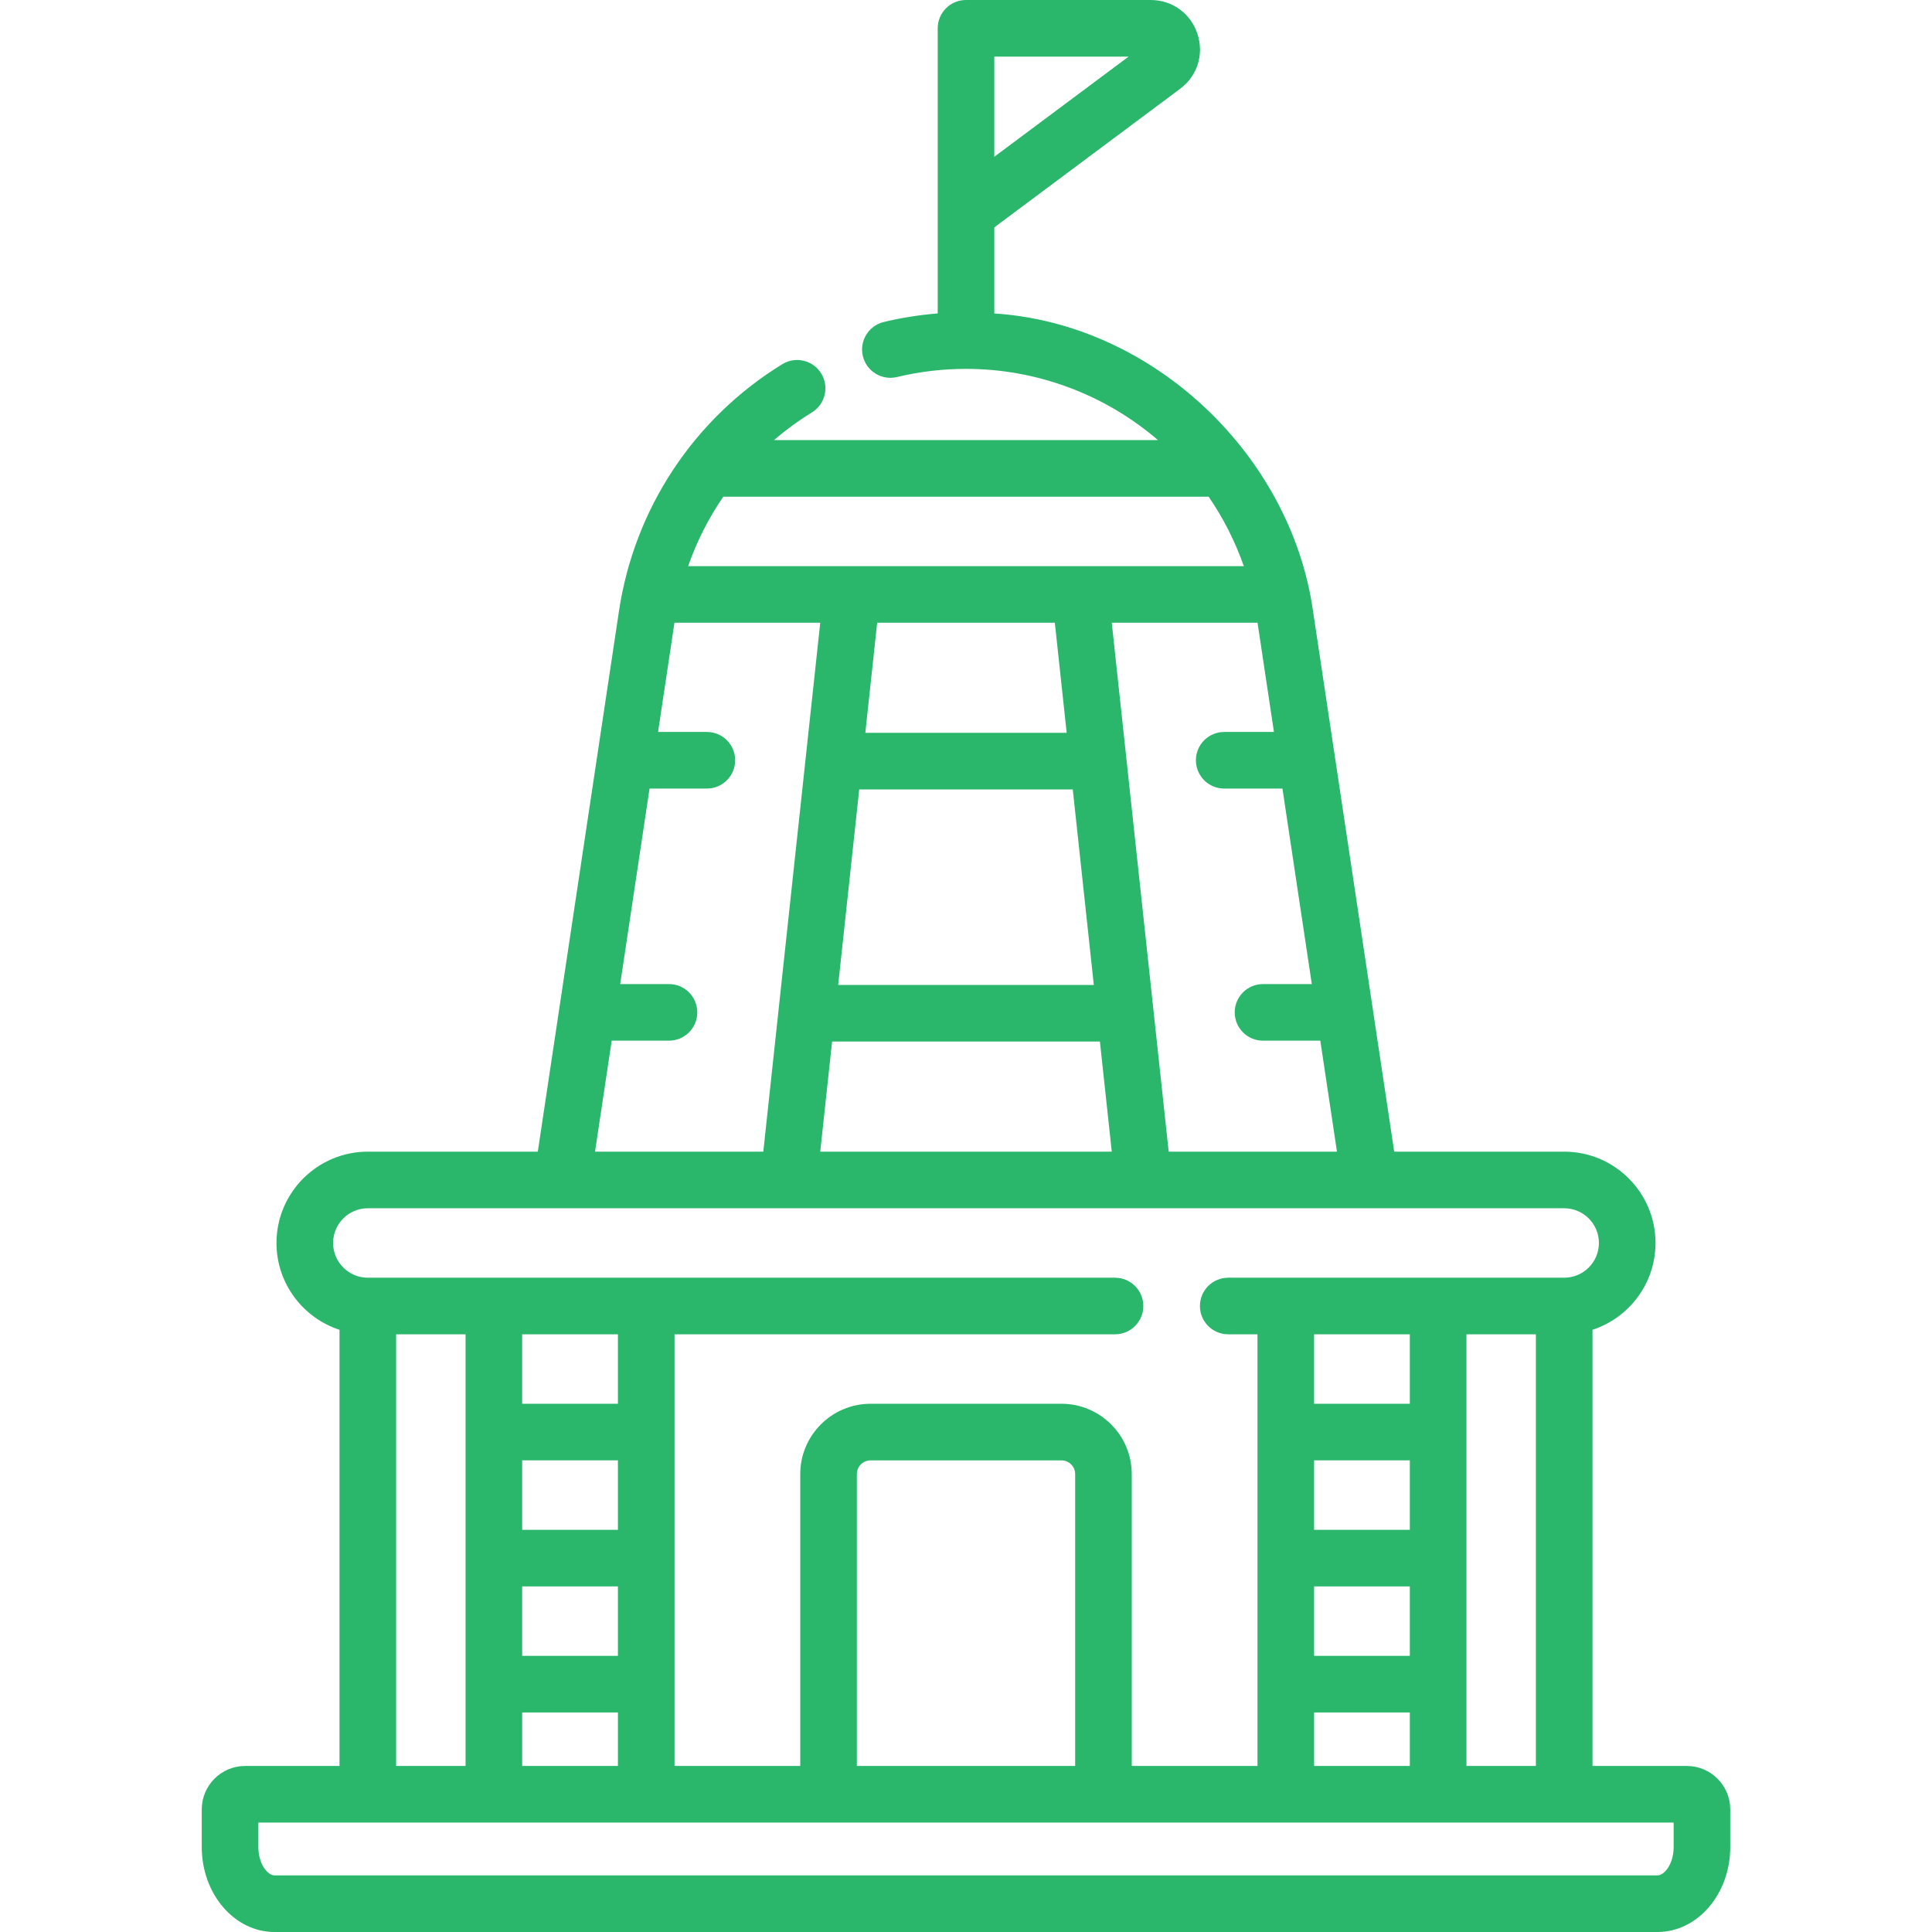 <svg width="500" height="500" viewBox="0 0 500 500" fill="none" xmlns="http://www.w3.org/2000/svg">
<path d="M436.557 457.031H412.137V344.151C421.594 341.061 428.448 332.159 428.448 321.683C428.448 308.65 417.846 298.047 404.812 298.047H360.821L339.812 158.145C334.096 117.83 298.54 83.773 257.326 81.125V58.846L305.403 22.991C309.889 19.646 311.649 14.054 309.887 8.743C308.124 3.432 303.369 0 297.773 0H250.001C245.956 0 242.677 3.279 242.677 7.324V81.117C237.967 81.496 233.294 82.231 228.718 83.333C224.785 84.279 222.364 88.235 223.31 92.167C224.256 96.1 228.212 98.518 232.144 97.575C237.965 96.174 243.973 95.464 250 95.464C268.223 95.464 285.863 102.009 299.676 113.894H200.323C203.373 111.271 206.646 108.872 210.129 106.729C213.574 104.61 214.649 100.099 212.529 96.653C210.41 93.208 205.899 92.134 202.453 94.253C179.58 108.322 164.176 131.61 160.19 158.146L139.181 298.048H95.19C82.158 298.048 71.555 308.65 71.555 321.684C71.555 332.16 78.408 341.062 87.866 344.152V457.031H63.445C57.253 457.031 52.215 462.069 52.215 468.262V478.027C52.215 490.144 60.658 500 71.035 500H428.966C439.344 500 447.786 490.144 447.786 478.027V468.262C447.787 462.069 442.749 457.031 436.557 457.031ZM257.325 14.648H292.087L257.325 40.572V14.648ZM325.451 161.164L329.696 189.432H316.824C312.779 189.432 309.5 192.711 309.5 196.756C309.5 200.801 312.779 204.08 316.824 204.08H331.895L339.494 254.677H326.868C322.823 254.677 319.544 257.956 319.544 262.001C319.544 266.046 322.823 269.325 326.868 269.325H341.694L346.008 298.048H302.457L298.521 261.489C298.521 261.482 298.52 261.476 298.52 261.469L287.723 161.165H325.451V161.164ZM277.633 204.307L283.079 254.904H216.922L222.368 204.307H277.633ZM223.945 189.658L227.013 161.164H272.989L276.057 189.658H223.945ZM284.656 269.553L287.724 298.048H212.279L215.347 269.553H284.656ZM187.186 128.541H312.792C316.604 134.098 319.667 140.141 321.895 146.516H279.548C279.537 146.516 279.527 146.516 279.517 146.516H220.48C220.472 146.516 220.464 146.516 220.455 146.516H178.089C180.319 140.12 183.385 134.081 187.186 128.541ZM158.308 269.325H173.132C177.177 269.325 180.456 266.046 180.456 262.001C180.456 257.956 177.177 254.677 173.132 254.677H160.508L168.106 204.08H182.936C186.98 204.08 190.26 200.801 190.26 196.756C190.26 192.711 186.98 189.432 182.936 189.432H170.306L174.551 161.164H212.279L201.482 261.468C201.481 261.475 201.48 261.481 201.48 261.488L197.545 298.047H153.994L158.308 269.325ZM86.203 321.683C86.203 316.728 90.234 312.695 95.19 312.695H404.812C409.768 312.695 413.8 316.727 413.8 321.683C413.8 326.639 409.769 330.67 404.812 330.67H317.865C313.82 330.67 310.541 333.949 310.541 337.994C310.541 342.039 313.82 345.318 317.865 345.318H325.435V457.031H292.897V381.491C292.897 371.457 284.733 363.293 274.699 363.293H225.303C215.269 363.293 207.105 371.457 207.105 381.491V457.031H174.567V345.318H288.568C292.613 345.318 295.893 342.039 295.893 337.994C295.893 333.949 292.613 330.67 288.568 330.67H95.19C90.234 330.67 86.203 326.639 86.203 321.683ZM397.487 345.318V457.031H379.513V345.318H397.487ZM340.083 428.538V410.563H364.864V428.538H340.083ZM364.865 443.187V457.031H340.084V443.187H364.865ZM340.083 395.915V377.94H364.864V395.915H340.083ZM340.083 363.293V345.319H364.864V363.293H340.083ZM278.249 381.491V457.031H221.752V381.491C221.752 379.534 223.345 377.941 225.302 377.941H274.698C276.656 377.941 278.249 379.534 278.249 381.491ZM135.137 428.538V410.563H159.918V428.538H135.137ZM159.919 443.187V457.031H135.138V443.187H159.919ZM135.137 395.915V377.94H159.918V395.915H135.137ZM135.137 363.293V345.319H159.918V363.293H135.137ZM120.488 345.318V457.031H102.514V345.318H120.488ZM433.139 478.027C433.139 482.498 430.668 485.352 428.967 485.352H71.036C69.335 485.352 66.864 482.498 66.864 478.027V471.68H433.139V478.027Z" fill="#2AB76B"/>
</svg>
